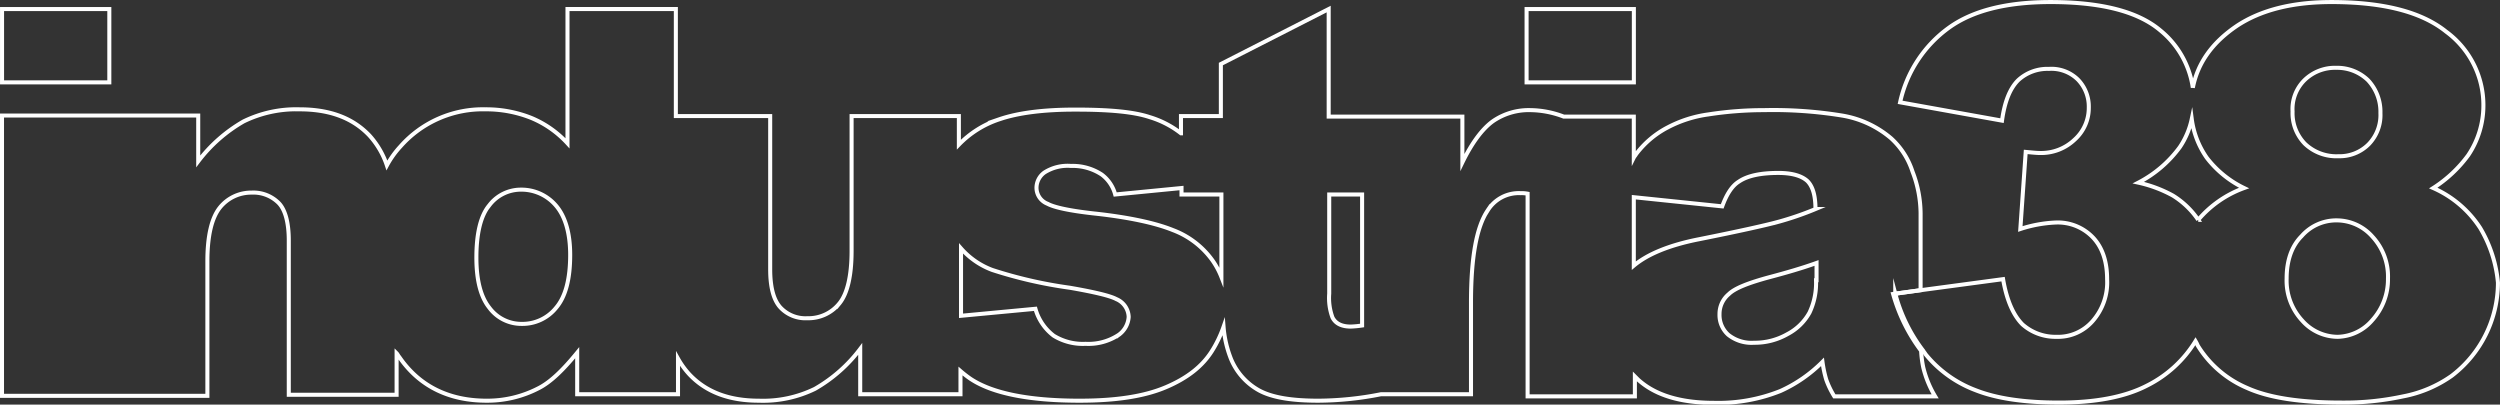 <svg id="Livello_1" data-name="Livello 1" xmlns="http://www.w3.org/2000/svg" viewBox="0 0 463.75 75.05"><rect x="0" y="0" width="463.75" height="75.05" fill="#333333" stroke="none"/><defs><style>.cls-1{fill:none;stroke:#fff;stroke-miterlimit:10;stroke-width:0.75px;}</style></defs><rect class="cls-1" x="0.38" y="1.68" width="19.9" height="13.6"/><rect class="cls-1" x="283.18" y="1.68" width="19.9" height="13.6"/><path class="cls-1" d="M362.9,73.65a19.72,19.72,0,0,1-.4-3.1A31.81,31.81,0,0,1,357.3,60l5.1-.7V45a21.89,21.89,0,0,0-1.5-7.7,14.21,14.21,0,0,0-4-6.2,18.74,18.74,0,0,0-9.1-4.2,79.31,79.31,0,0,0-14.4-1,67.58,67.58,0,0,0-10.4.8,22.78,22.78,0,0,0-7.5,2.4,17.39,17.39,0,0,0-5.9,5c-.1.2-.3.4-.4.6v-7.6h-13a17.81,17.81,0,0,0-6.1-1.2A11.71,11.71,0,0,0,283,28c-1.9,1.4-3.8,3.9-5.6,7.6v-8.5H252.6V7.15l-20,10.2V27h-7.4v3.2a17.71,17.71,0,0,0-5.8-3c-3-1-7.5-1.4-13.8-1.4q-8.85,0-14.1,1.8a18.49,18.49,0,0,0-7.5,4.7V27H164.1V52c0,4.7-.8,8-2.3,9.8a7.35,7.35,0,0,1-5.9,2.7,6.35,6.35,0,0,1-5.1-2.1c-1.2-1.4-1.8-3.7-1.8-7V27H131.5V7.15H111.4v24.9a19,19,0,0,0-6.7-4.7,22.59,22.59,0,0,0-8.5-1.6,20.4,20.4,0,0,0-15.8,6.9,17.18,17.18,0,0,0-2.5,3.5,15.65,15.65,0,0,0-3.2-5.5c-3.1-3.3-7.4-4.9-13-4.9A22.19,22.19,0,0,0,51.3,28a28.11,28.11,0,0,0-8.4,7.4v-8.5H6.5v52H44.6v-25c0-4.7.8-8,2.3-9.9a7.44,7.44,0,0,1,5.9-2.8,6.62,6.62,0,0,1,5.1,2c1.2,1.3,1.8,3.7,1.8,6.9v28.6h20V71c.2.2.3.5.5.7,3.7,5.4,9.2,8.1,16.2,8.1a20.61,20.61,0,0,0,9.6-2.3c2.2-1.1,4.5-3.3,7.2-6.6v7.7h18.7V72a15.35,15.35,0,0,0,2.1,2.9c3.1,3.3,7.4,4.9,12.9,4.9a21.92,21.92,0,0,0,10.4-2.2,27.9,27.9,0,0,0,8.4-7.4v8.4h18.6v-4.3a22,22,0,0,0,1.8,1.4c4,2.7,10.8,4.1,20.3,4.1,6.7,0,12-.8,16-2.5s6.8-3.9,8.6-6.8a22,22,0,0,0,2.1-4.4,20.4,20.4,0,0,0,1.4,6,11.81,11.81,0,0,0,5.2,5.8c2.4,1.3,6,1.9,11,1.9a61,61,0,0,0,11.6-1.2H279v-17c0-8.3,1-14,3.1-17.1a6.78,6.78,0,0,1,6.1-3.2,5.7,5.7,0,0,1,1.3.1V79h19.9v-3.7l.6.6c3.2,2.9,7.9,4.3,14.1,4.3A31.06,31.06,0,0,0,336.4,78a26.18,26.18,0,0,0,7.8-5.4,22.19,22.19,0,0,0,.7,3.3,16.22,16.22,0,0,0,1.5,3.1h18.7A19.28,19.28,0,0,1,362.9,73.65ZM109.3,62.55a8,8,0,0,1-6.4,3,7.39,7.39,0,0,1-6-3q-2.4-3-2.4-9.3c0-4.5.8-7.8,2.4-9.7a7.34,7.34,0,0,1,5.8-2.9,8.4,8.4,0,0,1,6.6,3c1.7,2,2.6,5.1,2.6,9.1C111.9,57.35,111,60.55,109.3,62.55Zm104.4,5a10.16,10.16,0,0,1-6.2,1.7,10.31,10.31,0,0,1-5.9-1.5,9.49,9.49,0,0,1-3.4-5l-13.8,1.3V51.55a14.43,14.43,0,0,0,5.8,4,82.93,82.93,0,0,0,14.4,3.3c4.6.8,7.5,1.5,8.6,2.1a3.71,3.71,0,0,1,2.3,3.3A4.42,4.42,0,0,1,213.7,67.55Zm19-10.7a14.59,14.59,0,0,0-1.6-3,15.92,15.92,0,0,0-7.4-5.7c-3.2-1.3-8.2-2.4-14.8-3.1-4.4-.5-7.2-1.1-8.5-1.8a3.19,3.19,0,0,1-2-2.9,3.51,3.51,0,0,1,1.5-2.9,8,8,0,0,1,4.9-1.2,9.78,9.78,0,0,1,5.7,1.6,6.8,6.8,0,0,1,2.5,3.7l12.3-1.2v1.2h7.4v15.3Zm26.1,9a18.32,18.32,0,0,1-2.1.2c-1.6,0-2.8-.5-3.4-1.7a10.46,10.46,0,0,1-.6-4.4V41.55h6.1Zm84.2-8.4a12.79,12.79,0,0,1-1.2,6,9.89,9.89,0,0,1-4.1,4,12.2,12.2,0,0,1-6.2,1.6,6.9,6.9,0,0,1-4.8-1.5,4.92,4.92,0,0,1-1.6-3.8,4.77,4.77,0,0,1,1.7-3.7c1.1-1.1,3.6-2.1,7.7-3.2,3-.8,5.8-1.6,8.6-2.6v3.2Zm-7.1-10.8c-2.2.6-7.1,1.7-14.6,3.2-5.6,1.1-9.6,2.8-12.1,4.9V42.05l16.4,1.7c.8-2.2,1.8-3.8,3.1-4.6,1.6-1.1,4.1-1.6,7.3-1.6q3.75,0,5.4,1.5c1,1,1.5,2.7,1.5,5.2A58.22,58.22,0,0,1,335.9,46.65Z" transform="translate(-6.13 -5.47)"/><path class="cls-1" d="M466.2,47.75a20,20,0,0,0-8.7-7.4,24.12,24.12,0,0,0,6.5-6.1,16.53,16.53,0,0,0,2.8-9.1,16.91,16.91,0,0,0-6.9-13.8c-4.6-3.7-11.7-5.5-21.3-5.5-7.3,0-13.1,1.5-17.5,4.4-4.6,3.1-7.3,6.9-8.2,11.5a16.82,16.82,0,0,0-6.1-10.7c-4.2-3.5-11-5.2-20.3-5.2q-12.3,0-18.9,4.8a23.12,23.12,0,0,0-9,13.8l18.9,3.4c.5-3.6,1.5-6,3-7.5a8,8,0,0,1,5.7-2.1,7,7,0,0,1,5.4,2,7.17,7.17,0,0,1,2,5.2,7.88,7.88,0,0,1-2.6,5.9,9,9,0,0,1-6.5,2.5c-.6,0-1.5-.1-2.6-.2l-1,14.3a24.44,24.44,0,0,1,6.5-1.2,9,9,0,0,1,7,2.8c1.7,1.8,2.6,4.4,2.6,7.7a10.88,10.88,0,0,1-2.7,7.8,8.51,8.51,0,0,1-6.7,2.9,9.22,9.22,0,0,1-6.3-2.3c-1.6-1.6-2.9-4.3-3.6-8.4l-14.9,2-5.1.7a30,30,0,0,0,5.2,10.6c.1.2.3.4.4.6a21.89,21.89,0,0,0,9.3,6.7c3.8,1.5,8.9,2.3,15.5,2.3s12.1-1,16.2-3.1a22.16,22.16,0,0,0,9.1-8.3,5.94,5.94,0,0,1,.4.8,19.86,19.86,0,0,0,9.2,7.9c4,1.8,9.8,2.7,17.5,2.7A51.78,51.78,0,0,0,451.9,79a23.11,23.11,0,0,0,9-3.8,21.75,21.75,0,0,0,8.6-17.3A24.1,24.1,0,0,0,466.2,47.75Zm-52.3-1.5a15.55,15.55,0,0,0-4.7-4.5,23.93,23.93,0,0,0-6.4-2.4,22.15,22.15,0,0,0,7.7-6.6,14.84,14.84,0,0,0,2.2-5.2,16.24,16.24,0,0,0,2.8,7.2,19.31,19.31,0,0,0,6.9,5.6A20.19,20.19,0,0,0,413.9,46.25Zm19.7-25.9a8.07,8.07,0,0,1,5.9-2.3,8.23,8.23,0,0,1,5.9,2.3,8.54,8.54,0,0,1,2.3,6.1,7.76,7.76,0,0,1-2.2,5.8,7.61,7.61,0,0,1-5.6,2.2,8.46,8.46,0,0,1-6.2-2.3,8.14,8.14,0,0,1-2.3-6A7.54,7.54,0,0,1,433.6,20.35Zm12.6,44.5a8.72,8.72,0,0,1-6.4,3.1,8.85,8.85,0,0,1-6.6-3,10.89,10.89,0,0,1-2.9-7.8c0-3.3.9-6,2.8-7.9a8.54,8.54,0,0,1,6.5-2.9,8.85,8.85,0,0,1,6.6,3,10.89,10.89,0,0,1,2.9,7.8A11.27,11.27,0,0,1,446.2,64.85Z" transform="translate(-6.13 -5.47)"/></svg>